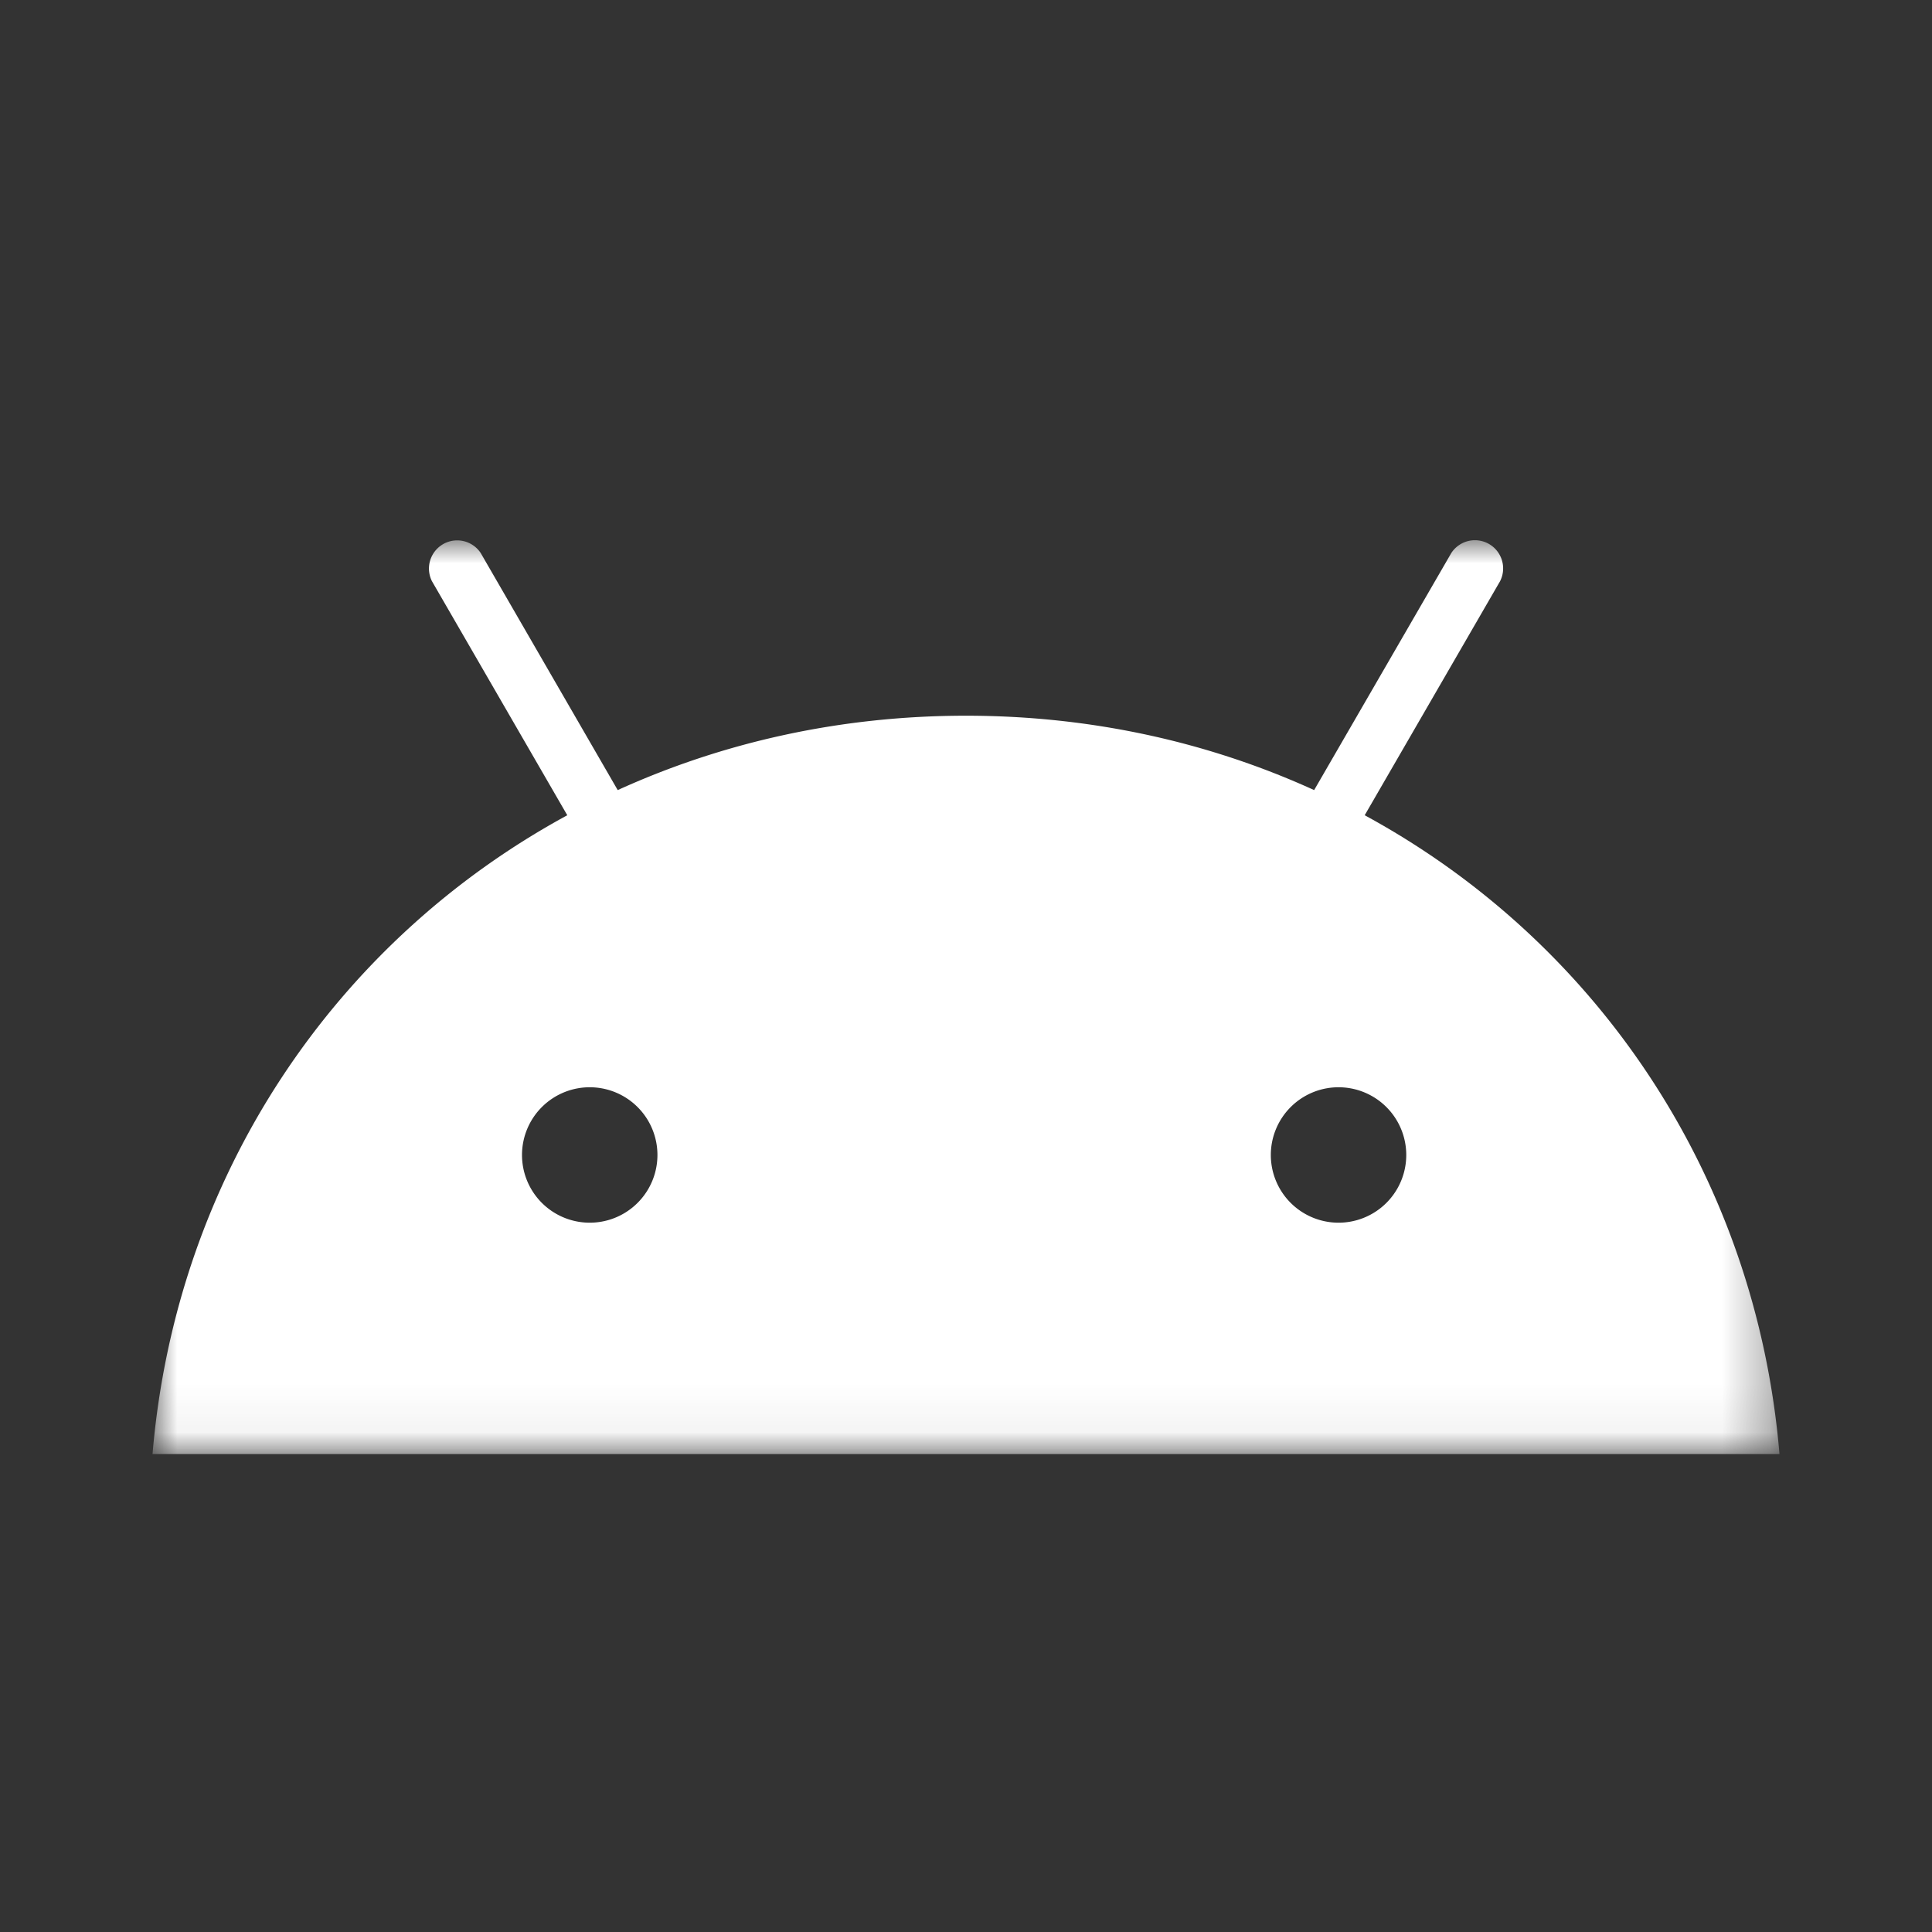 <svg xmlns="http://www.w3.org/2000/svg" xmlns:xlink="http://www.w3.org/1999/xlink" width="40" height="40" viewBox="0 0 40 40"><rect x="0" y="0" width="40" height="40" fill="#333333" stroke="none"/><defs><path id="a688108f-309f-4e18-a0dc-ed026741fa12-a" d="M0 0h33.684v18.947H0z"/></defs><g fill="none" fill-rule="evenodd"><path d="M0 0h40v40H0z"/><g opacity="1" transform="translate(3.158 11.158)"><mask id="a688108f-309f-4e18-a0dc-ed026741fa12-b" fill="#fff"><use xlink:href="#a688108f-309f-4e18-a0dc-ed026741fa12-a"/></mask><path fill="#FFF" d="M24.594 14.156a1.402 1.402 0 1 1-.003-2.803 1.402 1.402 0 0 1 .003 2.803m-15.504 0a1.402 1.402 0 1 1-.002-2.803 1.402 1.402 0 0 1 .002 2.803M25.097 5.72L27.9.874a.584.584 0 0 0-1.01-.583L24.05 5.2c-2.17-.989-4.608-1.54-7.21-1.54-2.6 0-5.038.552-7.209 1.54L6.794.291a.584.584 0 0 0-1.01.582l2.803 4.848C3.774 8.335.482 13.2 0 18.947h33.684C33.202 13.2 29.91 8.335 25.097 5.721" mask="url(#a688108f-309f-4e18-a0dc-ed026741fa12-b)"/></g></g></svg>
